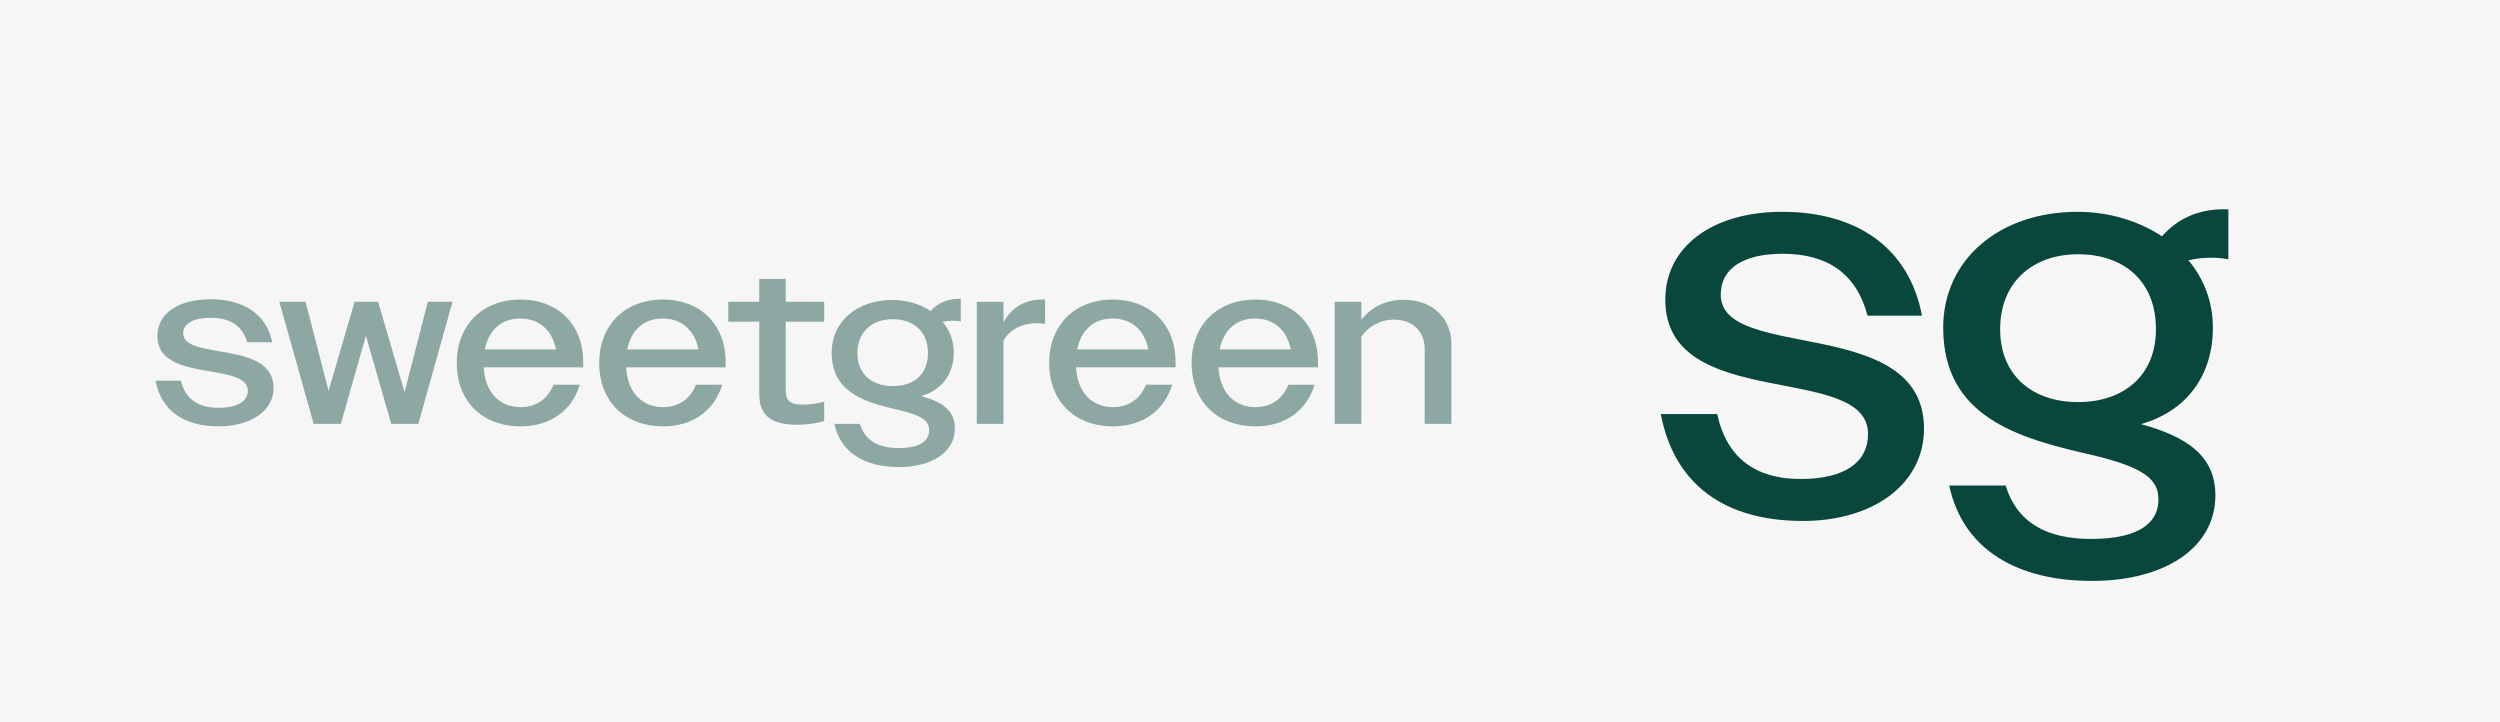 <?xml version="1.0" encoding="UTF-8"?><svg xmlns="http://www.w3.org/2000/svg" xmlns:xlink="http://www.w3.org/1999/xlink" viewBox="0 0 1470 424.64"><defs><style>.cls-1{fill:none;}.cls-2{clip-path:url(#clippath);}.cls-3{fill:#f6f6f6;}.cls-4{fill:#8da7a3;}.cls-5{fill:#09473c;}.cls-6{mix-blend-mode:multiply;}.cls-7{clip-path:url(#clippath-3);}.cls-8{clip-path:url(#clippath-2);}.cls-9{isolation:isolate;}</style><clipPath id="clippath"><rect class="cls-1" y="-949.88" width="1470" height="1374.52"/></clipPath><clipPath id="clippath-2"><rect class="cls-1" y="-949.89" width="1470" height="1374.52"/></clipPath><clipPath id="clippath-3"><rect class="cls-1" x="-9" y="-7" width="1488" height="432.64"/></clipPath></defs><g class="cls-9"><g id="Layer_1"><g class="cls-2"><g class="cls-8"><g class="cls-6"><g class="cls-7"><rect class="cls-3" y="0" width="1470" height="424.64"/></g></g><path class="cls-4" d="m800.49,177.44h-15.69v71.8h15.69v-51.32c3.99-5.85,11.03-9.97,19.15-9.97,10.77,0,18.08,6.65,18.08,17.42v43.88h15.69v-46.93c0-15.29-11.04-26.06-28.05-26.06-10.5,0-19.28,4.39-24.86,11.83v-10.64Zm-62.62,9.84c11.04,0,18.75,6.51,21.14,18.22h-41.88c2.26-11.57,9.97-18.22,20.74-18.22m.27,63.42c17.42,0,30.18-9.17,34.84-24.46h-15.42c-3.46,8.51-10.37,13.16-19.28,13.16-12.5,0-21.01-8.64-21.8-23.4h58.5v-2.93c0-23.67-16.22-36.96-36.83-36.96-21.67,0-37.49,14.36-37.49,37.36s15.56,37.23,37.49,37.23m-84.03-63.42c11.04,0,18.75,6.51,21.14,18.22h-41.88c2.26-11.57,9.97-18.22,20.74-18.22m.27,63.42c17.42,0,30.18-9.17,34.83-24.46h-15.42c-3.46,8.51-10.37,13.16-19.28,13.16-12.5,0-21.01-8.64-21.8-23.4h58.5v-2.93c0-23.67-16.22-36.96-36.83-36.96-21.67,0-37.49,14.36-37.49,37.36s15.56,37.23,37.49,37.23m-64.35-73.26h-15.69v71.8h15.69v-49.06c4.65-8.11,14.63-11.3,24.46-9.71v-14.36c-11.04-.53-19.28,4.25-24.46,13.3v-11.97Zm-65.15,49.59c-11.97,0-20.74-6.91-20.74-19.41s8.64-19.94,20.74-19.94,20.74,7.05,20.74,19.94-8.77,19.41-20.74,19.41m-19.28,22.2h-15.02c3.72,17.29,18.35,25.4,38.03,25.4s32.84-9.04,32.84-22.74c0-10.77-7.84-15.69-19.81-19.01,12.23-3.46,19.15-13.03,19.15-25.66,0-6.91-2.39-13.03-6.52-17.95,3.46-.8,7.05-.93,10.64-.27v-13.3c-7.58-.27-13.3,2.26-17.68,7.18-6.25-4.12-14.09-6.51-22.47-6.51-20.87,0-35.77,12.76-35.77,30.85,0,23.8,19.94,29.38,39.09,33.77,15.02,3.46,18.22,6.91,18.22,11.97,0,5.72-4.39,10.5-17.95,10.5-11.7,0-19.68-4.26-22.74-14.23m-43.61-20.21v-39.89h22.6v-11.7h-22.6v-13.43h-15.56v13.43h-18.22v11.7h18.22v42.68c0,11.97,6.38,17.95,22.34,17.95,4.79,0,9.84-.53,15.82-2.13v-11.43c-5.18,1.33-9.17,1.73-12.36,1.73-8.91,0-10.24-3.19-10.24-8.91m-72.46-41.75c11.03,0,18.75,6.51,21.14,18.22h-41.88c2.26-11.57,9.97-18.22,20.74-18.22m.27,63.42c17.42,0,30.18-9.17,34.83-24.46h-15.42c-3.46,8.51-10.37,13.16-19.28,13.16-12.5,0-21.01-8.64-21.8-23.4h58.5v-2.93c0-23.67-16.22-36.96-36.83-36.96-21.67,0-37.49,14.36-37.49,37.36s15.56,37.23,37.49,37.23m-84.03-63.42c11.04,0,18.75,6.51,21.14,18.22h-41.88c2.26-11.57,9.97-18.22,20.74-18.22m.27,63.42c17.42,0,30.18-9.17,34.83-24.46h-15.42c-3.46,8.51-10.37,13.16-19.28,13.16-12.5,0-21.01-8.64-21.8-23.4h58.5v-2.93c0-23.67-16.22-36.96-36.83-36.96-21.67,0-37.49,14.36-37.49,37.36s15.56,37.23,37.49,37.23m-76.05-1.46h15.96l20.08-71.8h-14.49l-13.69,53.18-15.56-53.18h-13.83l-15.29,52.39-13.56-52.39h-15.42l20.21,71.8h15.96l14.76-51.85,14.89,51.85Zm-101.45,1.46c19.01,0,32.31-9.31,32.31-22.47,0-28.45-53.18-16.09-53.18-32.31,0-5.32,5.58-9.04,16.09-9.04,11.43,0,18.75,4.52,21.54,14.36h14.76c-3.32-16.22-16.49-25.26-36.17-25.26s-31.38,8.64-31.38,21.67c0,27.65,53.18,14.89,53.18,32.18,0,5.58-5.32,9.97-17.28,9.97s-19.55-5.18-22.07-15.95h-14.89c3.32,17.95,17.02,26.86,37.1,26.86"/><path class="cls-5" d="m1059.95,306.33c41.7,0,71.36-21.73,71.36-54.33,0-67.25-119.52-39.06-119.52-78.7,0-15.27,12.92-24.08,36.41-24.08,26.43,0,43.46,11.75,49.92,36.41h32.01c-7.34-39.06-37.29-61.08-82.22-61.08-41.11,0-68.72,20.56-68.72,51.68,0,66.66,119.22,36.41,119.22,78.99,0,16.44-13.51,26.43-39.64,26.43s-43.46-12.04-49.04-38.18h-33.18c7.93,41.7,37.88,62.84,83.4,62.84"/><path class="cls-5" d="m1267.7,193.56c0,27.6-19.38,42.87-45.81,42.87s-45.81-15.27-45.81-42.87,19.09-44.05,45.81-44.05,45.81,15.56,45.81,44.05m42.58-41.11v-29.37c-16.74-.59-29.37,4.99-39.06,15.86-13.8-9.1-31.13-14.39-49.63-14.39-46.1,0-78.99,28.19-78.99,68.13,0,52.56,44.05,64.9,86.33,74.59,33.18,7.63,40.23,15.27,40.23,26.43,0,12.63-9.69,23.2-39.64,23.2-25.84,0-43.46-9.4-50.21-31.42h-33.18c8.22,38.18,40.53,56.09,83.99,56.09s72.53-19.97,72.53-50.22c0-23.79-17.33-34.65-43.76-41.99,27.02-7.63,42.29-28.78,42.29-56.68,0-15.27-5.29-28.78-14.39-39.64,7.64-1.76,15.56-2.05,23.49-.59"/></g></g></g></g></svg>